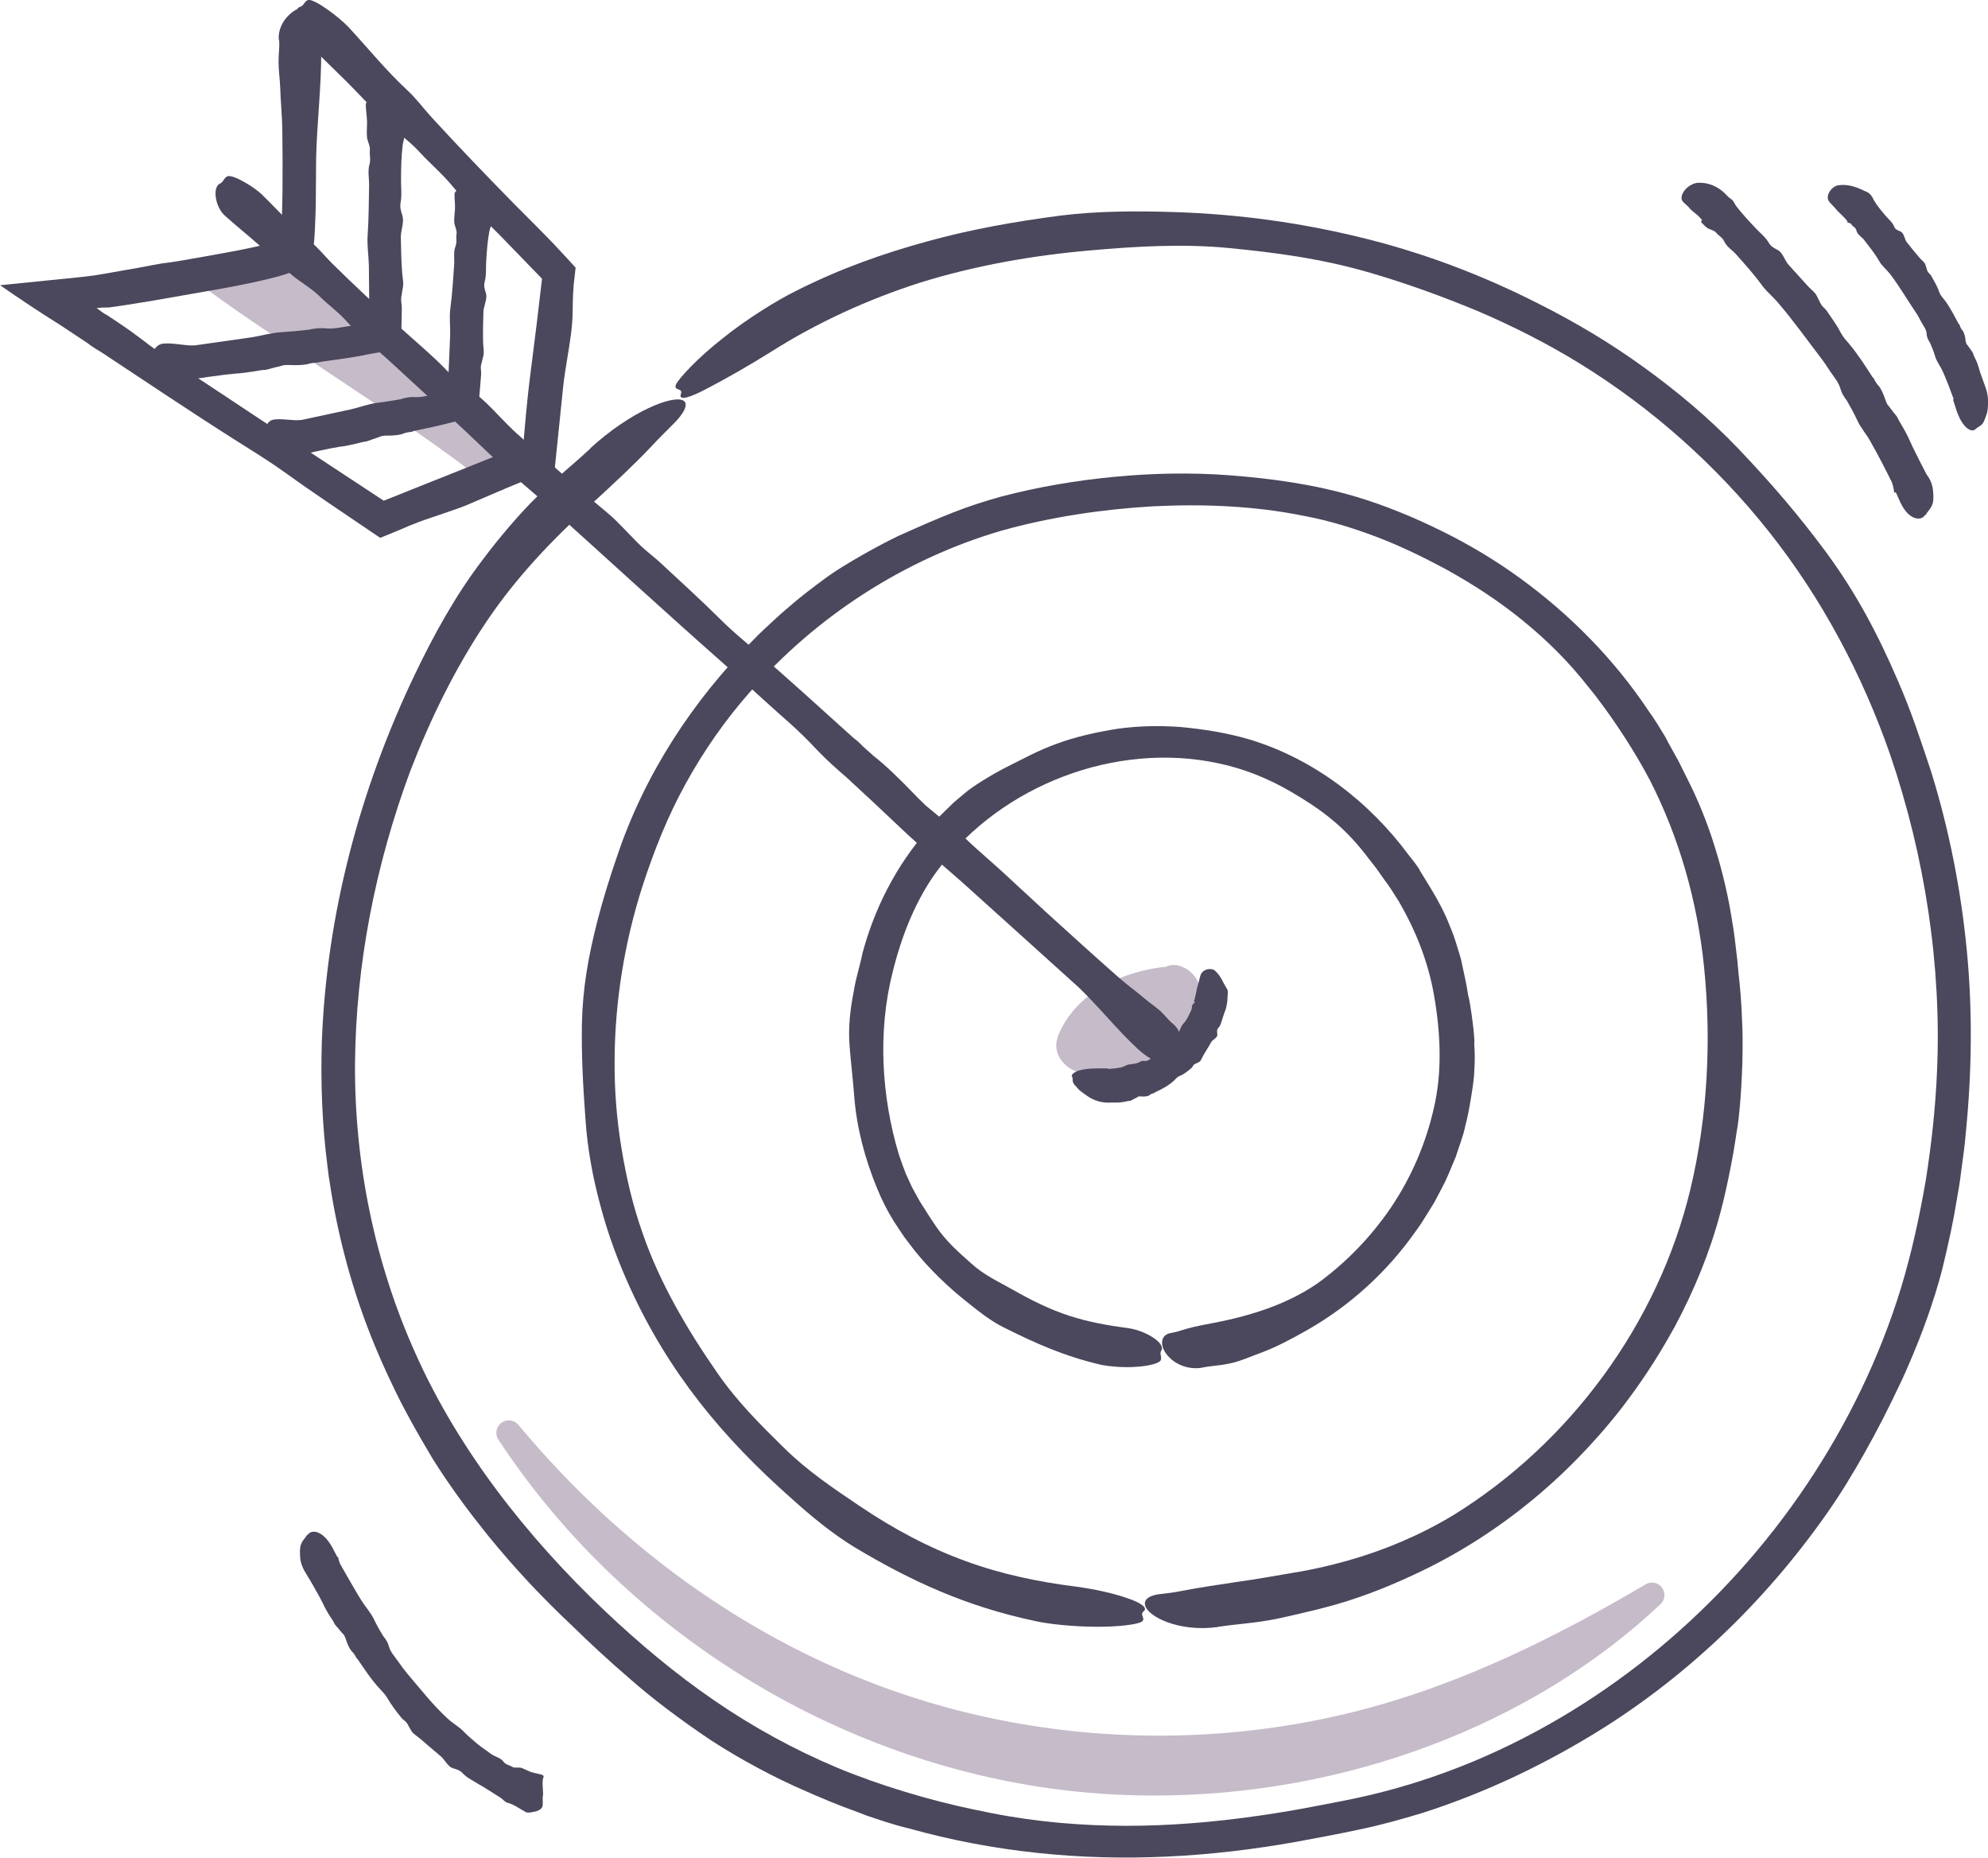 <?xml version="1.0" encoding="UTF-8"?>
<svg xmlns="http://www.w3.org/2000/svg" class="w-full h-full" id="Layer_1" data-name="Layer 1" viewBox="0 0 180.49 168.62">
  <defs>
    <style>
      .cls-1score {
        fill: #4b475c;
      }

      .cls-1score, .cls-2score {
        stroke-width: 0px;
      }

      .cls-2score {
        fill: #c5bbc9;
      }
    </style>
  </defs>
  <g>
    <path class="cls-2score" d="m150.89,144.1c-.35-.46-.98-.59-1.48-.29-8.91,5.26-16.49,8.71-23.85,10.86-13.8,4.02-28.94,3.82-42.62-.58-13.62-4.37-26.03-12.93-35.88-24.76-.38-.46-1.06-.54-1.54-.18-.48.36-.6,1.03-.27,1.53,11.17,16.99,29.87,28.81,50,31.64,3.18.45,6.39.66,9.59.66,17.18,0,34.15-6.29,45.92-17.37.42-.39.47-1.04.13-1.5Z"></path>
    <path class="cls-2score" d="m46.24,43.9c.04-.09.07-.17.09-.26.21-.12.53-.29,1.02-.51.34-.15.58-.47.65-.84.06-.37-.06-.75-.33-1.01-2.03-1.95-4.12-3.97-6.02-6.12-.07-.08-.15-.14-.23-.2-4.89-3.18-9.35-6.99-13.24-11.33-.22-.25-.59-.66-1.18-.82-.43-.11-.82-.05-1.07,0-.79.14-2.07.25-3.31.36-2.22.2-3.62.34-4.28.6-.38.15-.65.49-.71.89-.06.4.1.81.43,1.05,2.49,1.93,6.72,4.74,11.19,7.72,5.74,3.82,11.66,7.76,14.74,10.36.16.4.53.69.98.76.07.01.13.01.2.01.47,0,.89-.26,1.09-.68Z"></path>
    <path class="cls-2score" d="m97.48,97.16c.61.28,1.23.38,1.85.38s1.28-.11,1.9-.23c1.6-.31,3.28-.69,4.78-1.59,1.79-1.08,2.96-2.78,3.12-4.55.09-1-.16-1.91-.69-2.58-.44-.55-1.24-1.07-2.04-.99-.19.02-.37.07-.52.15-3.57.35-7.89,2.07-9.66,5.9-.17.36-.33.79-.32,1.31.03.91.64,1.76,1.59,2.2Z"></path>
  </g>
  <path class="cls-1score" d="m53.6,40.71c-1.88,1.74-2.87,2.45-4.81,4.34-1.62,1.56-3.66,4-4.93,5.71-2.52,3.29-4.49,6.89-6.25,10.57-4.94,10.36-7.96,21.68-8.39,33.21-.12,3.79.03,7.61.52,11.38.04.29.08.64.11.89.02.11.03.19.05.29.76,5.18,2.15,10.28,4.16,15.12.56,1.36,1.61,3.7,2.67,5.7,1.06,2.01,2.09,3.7,2.25,3.98.26.48,1.29,2.09,2.4,3.64,1.1,1.56,2.3,3.05,2.64,3.48.26.34,1.72,2.14,3.4,3.97,1.67,1.84,3.56,3.68,4.36,4.42,1.79,1.76,3.64,3.46,5.53,5.08,1.69,1.5,4.42,3.6,7.28,5.5,2.89,1.88,5.98,3.46,8.15,4.41h0c1.71.76,3.44,1.49,5.2,2.11.23.09.42.17.71.28,1.15.38,2.47.85,3.85,1.17,7.63,2.14,15.6,2.94,23.47,2.56,3.94-.18,7.86-.65,11.72-1.34l2.88-.54c.94-.18,1.89-.37,2.87-.58,1.94-.4,3.85-.94,5.74-1.51,5.28-1.7,10.27-4.01,15.07-6.89,8.51-5.09,15.89-12.12,21.6-20.27,1.35-1.92,2.35-3.6,3.41-5.47,1.06-1.87,2.14-3.95,3.48-6.8.56-1.25,1.35-3.06,2.02-4.92.69-1.85,1.26-3.74,1.59-5.05.59-2.43.98-4.25,1.28-6.1.17-.92.32-1.84.44-2.85.13-1,.3-2.08.4-3.32.55-5.5.63-11.06.1-16.57-.53-5.51-1.6-10.97-3.24-16.26-.92-2.76-1.83-5.55-3-8.21-1.87-4.36-3.83-8.02-6.52-11.69-2.49-3.35-4.83-6.11-8.03-9.47-2.59-2.7-5.45-5.11-8.47-7.29-3.02-2.2-6.24-4.12-9.6-5.81-5.31-2.7-10.62-4.67-16.1-6.01-5.47-1.34-11.06-2.13-17-2.32-3.45-.11-6.97-.1-10.33.32-4.19.55-8.15,1.25-12.09,2.34-3.94,1.08-7.9,2.46-11.97,4.52-1.67.83-4.4,2.5-6.63,4.3-2.25,1.76-3.97,3.63-4.21,4.16-.28.63.66.28.44.87-.25.67.84.33,2.41-.51,1.6-.83,3.76-2.06,5.76-3.31,4.21-2.67,8.79-4.76,13.56-6.29,5-1.55,10.22-2.47,15.44-2.92,4.14-.37,8.35-.61,12.43-.23,4.33.42,8.54.96,13.01,2.27,3.22.94,6.46,2.11,9.69,3.45,3.21,1.37,6.35,2.96,9.31,4.78,6.52,4.02,12.37,9.21,17.17,15.26,4.8,6.05,8.48,12.98,11,20.22,3.16,9.23,4.69,19.21,4.26,28.79-.14,3.33-.51,6.64-1.03,9.93-.57,3.28-1.28,6.55-2.24,9.71-1.94,6.33-4.88,12.37-8.58,17.88-7.4,11.02-17.98,19.96-30.23,25.09-3.05,1.27-6.2,2.3-9.41,3.06-1.6.38-3.24.68-4.91,1-1.65.32-3.29.6-4.94.84-4.47.65-8.42.95-12.35.95-3.92-.02-7.83-.31-12.14-1.15-.41-.09-.87-.18-1.3-.27h0s-.22-.04-.22-.04c-4.07-.84-8.64-2.21-12.49-3.81-3.93-1.65-7.68-3.71-11.19-6.12-3.5-2.4-6.8-5.17-9.9-8.1-7.1-6.73-13.33-14.68-17.22-23.41-3.7-8.22-5.53-17.25-5.48-26.28.08-9.04,1.86-18.06,5.02-26.57,1.81-4.69,4.05-9.27,6.78-13.35,2.73-4.12,6.07-7.61,9.67-10.88,1.91-1.75,3.91-3.6,5.4-5.19,1.56-1.67,2.14-2.1,2.64-2.75.6-.77.64-1.25.3-1.45-.96-.53-4.78.97-8.47,4.35Z"></path>
  <path class="cls-1score" d="m97.34,97.73c.09.2,0,.32.09.54.07.18.29.36.39.49.21.27.51.43.75.62.35.27.75.47,1.18.59.4.12.95.13,1.12.11.16,0,.33,0,.5,0,.01,0,.03,0,.04,0h.01c.23,0,.45-.03.68-.07.13-.03.43-.1.46-.08.05.03.31-.14.35-.16.04,0,.36-.19.45-.24.1-.02.22-.02.33,0,.2.01.62,0,.76-.2h0s.22-.09.22-.09c.01,0,.02,0,.04,0,.06,0,.1-.04.15-.09.61-.28,1.21-.59,1.71-1.05.17-.16.31-.35.54-.44.4-.15.72-.44,1.05-.7.15-.13.14-.33.42-.42.1-.06.34-.14.4-.24.12-.18.15-.3.26-.48.23-.42.5-.8.72-1.22.06-.11.17-.19.27-.27.18-.13.32-.26.29-.49-.03-.22-.05-.39.1-.54.23-.25.27-.58.38-.88.08-.24.15-.47.24-.7.04-.07.11-.35.14-.53.04-.21.06-.42.07-.65,0-.26.09-.57-.06-.8-.36-.54-.52-1.15-1.11-1.66-.12-.1-.4-.16-.67-.09-.27.06-.5.24-.59.47-.11.27-.15.63-.25.91-.11.32-.17.79-.27,1.16-.03.09-.05.18-.07.26-.02.07-.06.17-.05.14h0s0,0,0,0c0,0,0,0,0,0h.01s.12,0,.09,0c-.02,0,0,0,.01.02,0,0,.01,0,0,.02-.02.03-.04.06-.09.09-.25.15-.14.42-.24.62-.21.44-.4.91-.75,1.27-.21.23-.27.57-.44.84-.49.71-1.16,1.27-1.82,1.85-.16.15-.36.25-.54.37-.25.15-.41.34-.75.29h-.05s0,0,0,0h0c-.15-.01-.29.06-.4.14-.26.1-.53.14-.8.17-.32,0-.58.25-.89.29-.28.06-.57.09-.86.11l-.22.02s-.01,0-.03,0c0,0-.01,0-.02.01.09-.14.02-.03.02-.06,0,0,0,0,.01,0,.02,0,0,0-.13,0-.18,0-.51,0-.88,0-.52,0-1.13.04-1.6.18-.47.13-.78.38-.69.58Z"></path>
  <path class="cls-1score" d="m109.18,124.13c.99-.19,1.48-.15,2.52-.38.87-.17,1.99-.68,2.76-.95,1.49-.55,2.87-1.31,4.24-2.08,3.85-2.2,7.2-5.24,9.75-8.85.44-.58.83-1.2,1.21-1.82l.57-.93.51-.97c.05-.1.12-.22.16-.3.02-.04.03-.07.05-.1.48-.88.82-1.83,1.22-2.75.3-.96.69-1.89.88-2.88.32-1.09.73-3.86.74-4.11.04-.21.07-.94.1-1.68.02-.74-.05-1.47-.04-1.69.07-.34-.33-3.56-.57-4.37-.13-.96-.37-1.89-.56-2.84-.07-.43-.26-.95-.43-1.52-.17-.58-.37-1.2-.64-1.8-.46-1.23-1.11-2.4-1.57-3.17h0c-.36-.62-.75-1.22-1.12-1.83-.05-.08-.08-.15-.14-.26-.25-.39-.58-.81-.92-1.23-3.58-4.84-8.61-8.73-14.46-10.5-2.05-.6-4.13-.93-6.27-1.13-1.9-.14-3.81-.1-5.71.16-1.88.3-3.76.71-5.55,1.37-1.69.62-2.73,1.21-4.88,2.29-.93.49-2.64,1.5-3.43,2.18-.37.31-.69.58-.99.83-.28.27-.54.52-.8.78-.25.26-.52.5-.78.78-.26.3-.53.62-.84.98-2.83,3.22-4.82,7.13-5.9,11.22-.21,1.09-.58,2.16-.75,3.25-.35,1.78-.54,3.35-.41,5.08.12,1.58.3,2.93.43,4.68.23,2.82.96,5.57,2.06,8.25.43,1.06.95,2.1,1.55,3.05.31.46.6.92.91,1.37l.99,1.3c1.37,1.68,2.93,3.2,4.72,4.62,1.03.83,2.1,1.68,3.26,2.27,2.9,1.45,5.58,2.67,8.99,3.45.7.13,1.93.25,3.03.17,1.1-.05,2.06-.3,2.26-.53.24-.28-.11-.65.1-.94.44-.68-1.46-1.86-3.1-2.06-1.77-.23-3.54-.55-5.26-1.11-1.79-.58-3.48-1.43-5.1-2.35-1.29-.73-2.68-1.37-3.76-2.37-1.16-1.03-2.32-2.03-3.25-3.42-.33-.5-.68-.99-.99-1.52-.16-.26-.34-.51-.49-.77l-.43-.78c-.31-.51-.53-1.1-.8-1.65-.23-.58-.44-1.17-.64-1.76-1.59-5.28-1.93-11.18-.58-16.52.83-3.39,2.15-6.73,4.21-9.45,5.71-7.57,16.04-11.55,25.35-9.56,2.31.48,4.53,1.37,6.59,2.57,2.78,1.62,4.78,3.14,6.74,5.64.09.12.19.26.29.38h0s.05.06.05.06c.23.3.47.6.71.91.23.32.46.65.69.98.49.64.91,1.32,1.31,1.96,1.56,2.65,2.7,5.55,3.22,8.54.6,3.42.77,7-.03,10.34-.72,3.15-2.02,6.18-3.83,8.88-1.82,2.69-4.11,5.07-6.74,6.97-2.99,2.05-6.52,3.04-9.81,3.65-.89.16-1.8.36-2.54.6-.77.26-1.03.2-1.31.36-.33.18-.46.51-.42.89.09,1.03,1.65,2.48,3.66,2.13Z"></path>
  <g>
    <path class="cls-1score" d="m61.01,75.18s0,.07,0,.08c0,0,0-.11,0-.12,0-.03,0-.15,0-.17,0-.05,0-.05,0-.05,0,0,0,.01,0,.02h0s0,0,0,0h0s0,.01,0,0c0-.04,0-.08,0-.08,0,0,0-.1,0-.13,0,0,0,.05,0,.09,0,.03,0,.01,0,.06h0s0,0,0,0v.02s0,0,0-.03c0-.02,0,0,0-.13,0-.03,0-.01,0-.05,0-2.41,0-2.28,0-2.9h0s0-.12,0-.13c0,.02,0,.08,0,.11,0,.07,0,.09,0,.11,0,0,0-.05,0-.1,0-.01,0,0,0-.03,0,.12,0,.07,0,.15,0-.13,0-.04,0-.04,0,0,0-.02,0-.15,0-.04,0-.09,0-.14,0,.13,0-.11,0-.19,0,.03,0,.38,0,.87,0,.29,0,.65,0,.95,0,.68,0,1.86,0,1.86,0,0,0-.09,0-.11h0s0-.22,0-.26c0,.02,0-.04,0,.03,0,.19,0,.02,0,.04,0,.03,0,.03,0,.13,0,.07,0-.09,0-.11,0-1.24,0-.04,0-2.89,0,.03,0,.02,0,.02,0,0,0,.11,0-.1,0-.01,0-.01,0-.02h0c0-.08,0,0,0-.03,0-.02,0-.04,0-.09,0-.07,0,.09,0,.11,0,.03,0,.04,0,.07,0-.07,0-.5,0-.53,0,0,0,.09,0,.28,0,.21,0,.15,0,.3,0,.18,0,.5,0,.88,0,1.03,0,2.28,0,2.37Z"></path>
    <path class="cls-1score" d="m110.61,147.66c1.81-.26,2.68-.27,4.55-.58.77-.13,1.69-.34,2.55-.54.89-.22,1.82-.42,2.54-.62,2.82-.72,5.5-1.76,8.13-2.99,7.42-3.43,13.88-8.74,18.87-15.15,1.63-2.12,3.12-4.36,4.43-6.7.1-.18.22-.4.31-.55.04-.07.06-.12.1-.18,1.74-3.26,3.15-6.69,4.1-10.27.28-1.01.67-2.75.97-4.31.31-1.56.49-2.93.53-3.16.09-.37.24-1.7.34-3.04.1-1.34.14-2.68.16-3.07-.01-.3.07-1.93-.02-3.68-.05-1.75-.22-3.6-.32-4.37-.07-.88-.16-1.76-.28-2.64-.09-.88-.23-1.76-.38-2.63-.25-1.59-.76-3.95-1.49-6.26-.7-2.32-1.67-4.58-2.43-6.07h0s-.88-1.77-.88-1.77l-.96-1.73c-.08-.16-.14-.29-.25-.48-.44-.73-.95-1.58-1.54-2.39-3.1-4.65-7.1-8.7-11.61-11.98-2.26-1.65-4.66-3.08-7.16-4.31-2.5-1.23-5.05-2.29-7.75-3.1-3.77-1.12-7.6-1.65-11.51-1.95-3.47-.26-6.96-.19-10.43.14-3.47.33-6.91.91-10.3,1.8-3.21.89-5.24,1.74-9.28,3.55-1.75.83-4.93,2.6-6.48,3.72-1.42,1.04-2.47,1.85-3.47,2.72-.51.42-1,.86-1.52,1.35-.52.49-1.1,1-1.71,1.64-5.52,5.51-9.92,12.26-12.4,19.68-.67,1.94-1.28,3.9-1.79,5.88-.83,3.24-1.33,6.11-1.4,9.32-.04,2.94.09,5.48.33,8.73.18,2.62.66,5.22,1.35,7.76.67,2.55,1.59,5.04,2.69,7.45,3.5,7.68,8.39,13.59,14.62,19.1,1.79,1.62,3.73,3.22,5.78,4.47,5.13,3.07,10.1,5.36,16.38,6.69,1.28.29,3.52.51,5.52.52,2,.02,3.76-.21,4.14-.45.44-.28-.21-.65.18-.94.45-.33-.28-.81-1.49-1.21-1.22-.43-2.92-.81-4.55-1.03-3.44-.43-6.85-1.13-10.11-2.33-3.4-1.23-6.62-2.97-9.61-4.99-2.37-1.59-4.81-3.24-6.84-5.25-2.16-2.12-4.26-4.19-6.1-6.85-2.65-3.81-5.19-8.08-6.76-12.62-.89-2.5-1.5-5.1-1.93-7.73-.44-2.63-.65-5.31-.63-7.99.02-5.36.9-10.73,2.52-15.8,1.05-3.23,2.3-6.39,3.94-9.35,1.63-2.96,3.57-5.74,5.76-8.23,6.05-6.94,14.1-12.15,22.9-14.72,4.43-1.24,9.07-1.93,13.69-2.21,4.63-.23,9.29-.05,13.79.87,2.26.42,4.43,1.09,6.57,1.9,2.16.82,4.23,1.83,6.25,2.91,2.73,1.51,5.01,3.03,7.11,4.75,2.1,1.72,4.04,3.61,5.91,6,.18.23.39.48.58.72h0s.09.12.09.12c1.75,2.28,3.55,5.05,4.89,7.6,2.69,5.26,4.31,11.06,4.91,16.92.69,6.73.31,13.72-1.24,20.2-2.91,12.15-10.91,23.04-21.57,29.61-2.98,1.79-6.2,3.15-9.48,4.08-1.64.46-3.3.85-4.96,1.11-1.75.3-3.42.6-5.08.83-1.77.26-3.6.54-5.05.82-1.52.3-2.02.24-2.56.4-.65.18-.9.51-.81.89.2,1.02,3.04,2.49,6.64,1.99Z"></path>
  </g>
  <path class="cls-1score" d="m174.82,46.75c.22-.38.43-.5.61-.94.15-.37.1-.93.07-1.28-.03-.34-.13-.68-.28-.98l-.12-.22-.08-.11c-.05-.07-.09-.13-.13-.2-.42-.79-.81-1.59-1.21-2.39l-.37-.8s-.02-.05-.03-.06v-.02c-.19-.36-.37-.73-.58-1.07-.12-.2-.4-.68-.41-.73,0-.09-.35-.48-.4-.55-.03-.06-.44-.57-.55-.71-.09-.17-.15-.36-.22-.55-.11-.34-.39-1-.68-1.25h0s-.24-.37-.24-.37c0-.02-.01-.03-.02-.06-.03-.09-.11-.17-.19-.25-.66-1.03-1.32-2.06-2.11-3-.28-.33-.57-.64-.77-1.03-.35-.69-.82-1.31-1.25-1.95-.21-.3-.48-.4-.66-.87-.11-.18-.26-.57-.4-.73-.25-.29-.43-.4-.69-.69l-1.73-1.91c-.15-.17-.26-.38-.37-.58-.18-.33-.33-.62-.67-.79-.31-.16-.56-.3-.75-.62-.3-.51-.76-.87-1.16-1.29-.64-.67-1.19-1.27-1.77-2-.17-.21-.25-.52-.47-.66-.14-.09-.26-.2-.37-.31-.05-.06-.37-.39-.62-.56-.54-.39-1.23-.66-2.01-.63-.32,0-.85.23-1.17.6-.33.36-.43.79-.3,1.01.15.25.48.44.66.68.21.27.62.52.89.8.07.07.13.14.18.2.06.07.09.13.08.11h0s0,.01,0,0v.02s-.11.12-.11.12l.1.11c.14.15.28.3.44.42.26.2.68.23.88.49.21.27.54.4.7.76.23.51.74.78,1.09,1.19.79.89,1.61,1.79,2.31,2.76.44.62,1.07,1.1,1.54,1.68,1.34,1.57,2.55,3.26,3.8,4.9.32.41.6.84.88,1.27.39.58.77.96.96,1.66l.04.1h0s0,.02,0,.02c.11.31.32.62.52.88.33.58.65,1.16.93,1.76.31.7.85,1.28,1.2,1.93.69,1.22,1.34,2.47,1.96,3.73.07.18.11.38.15.57l.05.3v.04s0,.02,0,.02h0s0,.01,0,.01h0s.1-.04.1-.04h.01s.02-.01.02-.01c.03,0-.03,0,0,0,0,0,.01,0,.01,0h0s.03.05.06.11c.08.18.21.47.36.81.22.46.56,1,1.01,1.27.44.29.99.28,1.23-.11Z"></path>
  <path class="cls-1score" d="m179.34,38.97c.21-.22.39-.23.61-.46.19-.2.28-.57.37-.79.18-.44.17-.91.17-1.35,0-.31-.05-.63-.13-.92-.05-.18-.08-.23-.1-.3l-.08-.22-.31-.87c-.07-.19-.13-.38-.19-.58,0-.01,0-.03-.01-.05h0c-.09-.28-.17-.55-.3-.8-.07-.14-.24-.49-.23-.53.01-.07-.22-.35-.25-.4-.02-.04-.29-.41-.37-.51-.05-.13-.07-.26-.08-.4-.02-.26-.15-.73-.36-.91h0s-.14-.27-.14-.27c0-.01,0-.03,0-.04,0-.07-.06-.13-.12-.18-.4-.74-.77-1.5-1.29-2.18-.19-.23-.39-.45-.48-.74-.17-.51-.46-.96-.71-1.43-.13-.22-.34-.27-.41-.63-.06-.14-.11-.43-.2-.54-.17-.21-.29-.28-.47-.49-.39-.45-.76-.91-1.13-1.38-.1-.12-.15-.27-.21-.43-.09-.25-.16-.47-.42-.58-.24-.1-.44-.18-.53-.42-.15-.39-.48-.64-.74-.94-.41-.49-.78-.91-1.11-1.47-.03-.1-.25-.56-.59-.72-.83-.38-1.62-.79-2.7-.61-.21.04-.54.26-.72.56-.19.3-.22.64-.08.85.16.25.45.47.63.71.21.27.58.57.83.85.06.07.12.14.17.2.05.07.1.14.08.11h0s0,.02,0,.02c0,0,.01-.03,0,0l-.02.02h0c-.06.06,0,.03,0,.04l.09.02c.12.03.24.07.29.17.12.2.38.26.44.53.09.39.45.56.68.84.49.63,1,1.26,1.4,1.96.25.45.68.77.98,1.16.84,1.1,1.53,2.3,2.31,3.45.2.28.36.59.52.9.22.41.49.67.5,1.18,0,.02,0,.05.01.07h0s0,.01,0,.01c.04.22.16.44.28.62.18.41.35.82.47,1.25.15.49.49.9.69,1.36.2.43.36.87.54,1.3l.46,1.23c-.11.04-.07,0-.07.02,0,0,0,0,0,0,0-.02,0-.02.04.12.06.18.16.48.27.84.16.49.41,1.05.75,1.43.32.37.74.54.96.32Z"></path>
  <path class="cls-1score" d="m27.89,139.31c-.2.34-.39.45-.55.84-.14.33-.11.83-.09,1.14,0,.6.34,1.25.58,1.62.42.67.8,1.36,1.19,2.06l.36.7s.02.04.03.06v.02c.17.32.34.64.54.94.11.17.39.59.39.64,0,.08.33.42.37.48.03.05.42.5.53.61.08.15.14.32.2.49.09.31.35.9.63,1.11h0s.22.33.22.33c0,.02,0,.03.02.05.03.08.1.15.17.22.63.91,1.22,1.84,1.99,2.66.27.29.54.56.73.91.36.61.79,1.17,1.23,1.72.21.26.47.32.66.75.11.16.26.52.41.65.27.24.43.33.71.56.59.53,1.21,1.03,1.81,1.55.16.14.29.31.42.48.22.28.4.53.74.62.31.09.57.17.81.42.38.41.87.64,1.33.93.76.42,1.39.86,2.14,1.32.21.14.38.39.63.45.61.16,1.06.53,1.66.85.14.06.34.05.65-.02.45-.06.79-.26.85-.51.07-.28-.02-.65.04-.94.05-.33-.04-.82-.03-1.21,0-.17.05-.41.05-.41h0s0,0,0,0h0s0,0,0,0h0s0,0,0,0l.05-.14h0s0-.02,0-.02l-.02-.04s-.06-.08-.09-.09c-.31-.11-.65-.14-.96-.24-.33-.09-.63-.29-.95-.4-.26-.08-.63.05-.86-.11-.24-.15-.55-.17-.76-.44-.28-.4-.8-.45-1.17-.74-.41-.31-.84-.58-1.24-.91-.39-.34-.79-.67-1.15-1.03-.44-.5-1.06-.8-1.52-1.25-1.33-1.21-2.45-2.66-3.64-4.05-.29-.35-.57-.72-.83-1.1-.35-.51-.71-.84-.88-1.46l-.03-.09h0s0-.01,0-.01c-.1-.28-.29-.55-.47-.78-.31-.5-.61-1.03-.86-1.56-.3-.61-.79-1.13-1.14-1.7-.66-1.08-1.29-2.19-1.92-3.3-.07-.16-.12-.34-.16-.52v-.07s-.02-.02-.02-.02h0s.03-.02-.03,0h0s0,0,0,0h0s-.02.01-.02.01h-.01s.04.01.01,0c0,0-.02-.01,0,0,.01.02.01.02-.06-.1-.09-.17-.24-.45-.41-.78-.25-.45-.61-.96-1.06-1.23-.43-.28-.95-.27-1.16.08Z"></path>
  <path class="cls-1score" d="m106.53,92.96c-.51-.4-.66-.7-1.15-1.16-.41-.38-1.07-.82-1.46-1.16-.77-.66-1.6-1.25-2.37-1.93-2.16-1.9-4.29-3.84-6.42-5.77-.7-.64-1.39-1.29-2.09-1.93-.05-.05-.12-.11-.16-.15-.02-.02-.04-.03-.06-.05-.96-.89-1.91-1.78-2.89-2.64-.55-.49-1.91-1.69-2.01-1.81-.18-.21-1.46-1.23-1.66-1.41-.16-.14-1.79-1.49-2.21-1.83-.46-.43-.9-.88-1.34-1.34-.79-.83-2.41-2.42-3.36-3.13,0,0,0,0,0,0-.35-.31-.7-.62-1.04-.93-.04-.05-.08-.08-.13-.14-.21-.22-.48-.44-.76-.66-2.94-2.64-5.85-5.32-8.86-7.89-1.05-.9-2.11-1.77-3.1-2.76-1.76-1.75-3.61-3.43-5.43-5.12-.86-.8-1.54-1.21-2.61-2.37-.49-.48-1.36-1.43-1.87-1.88-.94-.82-1.44-1.2-2.38-2.02-2.1-1.82-4.17-3.67-6.24-5.52-.54-.49-1.05-1.02-1.56-1.54-.82-.86-1.53-1.61-2.46-2.27-.86-.61-1.59-1.14-2.4-1.98-1.3-1.35-2.74-2.53-4.13-3.8-2.2-2.01-4.16-3.81-6.28-5.91-.61-.61-1.16-1.31-1.82-1.85-1.65-1.33-2.89-2.78-4.5-4.35-.66-.65-2.58-1.84-3.12-1.66-.31.11-.38.53-.68.66-.7.28-.48,2.09.44,2.92.98.88,2,1.7,2.99,2.57,1.03.91,2,1.89,3.04,2.77.83.7,1.82,1.24,2.58,1.99.81.8,1.72,1.43,2.52,2.34,1.16,1.32,2.65,2.44,3.98,3.67,2.93,2.71,5.95,5.44,8.84,8.22,1.84,1.76,3.86,3.39,5.72,5.05,5.15,4.63,10.25,9.32,15.44,13.9,1.29,1.14,2.57,2.31,3.84,3.47,1.73,1.58,3.11,2.68,4.67,4.37.07.08.16.17.24.25,0,0,0,0,0,0,.01.01.03.03.04.04.75.78,1.68,1.61,2.51,2.32,1.64,1.51,3.27,3.03,4.88,4.56,1.84,1.76,3.86,3.39,5.72,5.05,3.51,3.15,7,6.32,10.5,9.47,1.89,1.81,3.53,3.9,5.39,5.61.49.46,1.07.86,1.61,1.09.57.23.67.4.92.43.3.03.59-.15.82-.45.63-.82.86-2.54-.15-3.34Z"></path>
  <path class="cls-1score" d="m25.34,3.61c.06.81-.06,1.19-.05,2.03,0,.7.13,1.67.15,2.32.04,1.27.17,2.52.19,3.8.03,1.79.03,3.58.02,5.37-.01.89-.03,1.78-.06,2.66l-.06,1.3c0,.11-.01.21-.02.31l-.02.2s0,.08-.02.12h0c0,.06-.06.09-.1.11-.02.01-.05.02-.07.03l-.21.06c-.49.15-1.04.29-1.59.41-.09.02-.19.04-.26.06-.03,0-.06.01-.09.02-1.54.34-3.13.61-4.72.9-.89.17-3.11.54-3.32.55-.34.01-2.33.42-2.67.47-.13.02-.84.15-1.61.28-.38.07-.78.14-1.12.2-.52.08-.96.15-1.22.2-1.35.17-2.74.31-4.22.45-1.07.11-2.55.26-4.26.43,1.7,1.19,3.89,2.64,5.32,3.52h0s2.64,1.75,2.64,1.75c.07.05.12.09.2.15.3.23.68.45,1.06.68,4.12,2.72,8.23,5.49,12.41,8.13,1.46.92,2.92,1.82,4.35,2.85,1.26.91,2.54,1.79,3.83,2.67l4.4,2.98c.11.07.21.14.3.2.56-.23,1.08-.44,1.59-.65.3-.13.6-.26.91-.39.6-.25,1.26-.51,2.15-.8.81-.29,2.35-.78,3.13-1.1,1.43-.62,2.15-.93,3.59-1.54l4.48-1.84.75-7.31c.09-.91.25-1.81.39-2.71.24-1.47.46-2.74.48-4.16,0-.57.02-1.11.04-1.66.02-.28.04-.57.06-.86.05-.48.11-.98.17-1.51-.16-.18-.37-.39-.57-.62l-1.4-1.51-1.22-1.25c-.82-.83-1.65-1.66-2.48-2.49-2.61-2.67-4.92-5.06-7.44-7.81-.73-.8-1.38-1.69-2.16-2.41-1.94-1.8-3.43-3.66-5.33-5.72C30.84,1.6,28.6-.1,28,0c-.35.06-.4.52-.73.61-.77.19-.42,2.24.68,3.35l3.52,3.45c1.21,1.21,2.37,2.49,3.6,3.68.98.95,2.13,1.73,3.02,2.71.96,1.05,2.02,1.92,2.99,3.1,1.39,1.7,3.14,3.24,4.71,4.87,1.13,1.17,2.27,2.35,3.42,3.53-.16,1.33-.31,2.66-.47,3.99-.2,1.57-.39,3.14-.59,4.7-.16,1.21-.28,2.43-.4,3.65-.1,1.1-.26,2.87-.22,2.71l-.22.11c-.33.13-.66.27-.98.4l-11.49,4.59-10.09-6.64-5.4-3.58c-2.43-1.63-4.33-2.75-6.6-4.52-.11-.08-.23-.17-.35-.26h0s-.06-.04-.06-.04c-.54-.41-1.14-.82-1.75-1.23-.3-.2-.61-.4-.91-.6-.07-.04-.14-.08-.21-.11-.25-.18-.52-.36-.69-.51.33-.03.64-.05.91-.05h.11s.05,0,.05,0l.17-.02,1.19-.17,2.38-.38c1.58-.28,3.16-.55,4.7-.82,1.57-.27,3.13-.55,4.71-.89.79-.17,1.58-.35,2.39-.58.56-.18,2.39-.58,2.89-1.79l.19-.86.07-.75c.03-.38.04-.72.06-1.07.04-.71.05-1.4.07-2.1l.03-4.14c.08-3.28.49-6.57.46-9.74,0-.84-.11-1.72-.32-2.41-.22-.72-.17-.95-.32-1.21-.18-.3-.51-.41-.89-.36-1.03.13-2.43,1.39-2.32,2.98Z"></path>
  <path class="cls-1score" d="m14.96,34.98c.23-.07.36.03.6,0,.2-.02.47-.17.66-.21.37-.08.72-.24,1.09-.31,1.04-.18,2.09-.32,3.13-.45l1.04-.11s.06,0,.08,0h.03c.48-.05.95-.1,1.42-.18.27-.05.92-.16.98-.14.1.03.68-.16.78-.18.08-.01.83-.21,1.03-.26.23-.02.46-.01.7,0,.43.02,1.26,0,1.68-.16h0s.51-.07.51-.07c.02,0,.04,0,.07,0,.11,0,.24-.03.36-.07,1.43-.21,2.88-.37,4.3-.68.85-.15,1.65-.32,2.56-.38l.39-.03c.04-.68.06-1.41.08-2.14l.03-1.61c.01-.43-.14-.72,0-1.29.02-.25.14-.72.13-.97-.02-.46-.08-.69-.11-1.14-.07-1.02-.09-2.04-.11-3.05,0-.27.05-.54.1-.8.08-.44.16-.81.03-1.23-.13-.38-.22-.71-.15-1.14.13-.69.03-1.37.04-2.06,0-1.09.02-2.07.15-3.16.04-.32.19-.64.14-.95-.13-.77.11-1.47.19-2.29.03-.34-.38-1.15-.87-1.25-.29-.06-.65.03-.95-.02-.68-.12-1.87.38-1.86.84,0,.48.09.96.11,1.45.02.5-.05,1.01,0,1.51.04.4.31.8.26,1.19-.05.42.1.82-.03,1.26-.19.64-.02,1.32-.04,1.99-.03,1.46-.03,2.96-.13,4.43-.07.93.09,1.88.11,2.8l.03,3.22v1.52s.04.44.04.44l-.3.08-.13.03-.43.06-.94.12c-.85.11-1.48.31-2.34.2h-.13s0,0,0,0h-.02c-.4-.02-.85.05-1.25.14-.81.09-1.63.17-2.44.22-.94.05-1.86.33-2.76.47l-5.13.73c-.96.05-1.97-.26-2.89-.16-.25.03-.49.15-.66.37-.18.23-.26.19-.31.35-.07.19-.06.52,0,.89.16,1.02.71,2.39,1.16,2.24Z"></path>
  <path class="cls-1score" d="m25.32,41.91c.2-.08.32.01.53-.02.18-.03.4-.19.56-.24.32-.09.61-.27.93-.36.9-.23,1.81-.41,2.72-.6l.9-.16s.05,0,.07,0h.02c.42-.07.83-.15,1.24-.25.23-.06.8-.2.85-.19.09.02.59-.19.67-.21.07-.01.71-.25.88-.31.2-.03.41-.04.61-.03.38,0,1.11-.05,1.46-.24h0s.44-.09.44-.09c.02,0,.04,0,.06,0,.1,0,.21-.04.31-.09l1.87-.4.93-.22,1.27-.32c.57-.15,1.1-.3,1.69-.41.01-.17.03-.33.05-.5.09-.64.15-1.34.2-2.04l.1-1.21c.03-.38-.11-.64.06-1.13.04-.22.18-.63.18-.85,0-.4-.05-.61-.06-1.01-.02-.9,0-1.79.03-2.69,0-.24.07-.47.13-.7.1-.38.2-.7.08-1.08-.11-.34-.19-.64-.09-1.01.16-.59.09-1.2.13-1.8.06-.96.11-1.82.29-2.77.05-.28.22-.55.19-.82-.09-.69.18-1.28.3-2,.05-.3-.32-1.03-.81-1.15-.29-.07-.65,0-.94-.07-.67-.14-1.88.24-1.9.64-.02.42.05.85.04,1.27,0,.44-.1.88-.07,1.32.02.35.27.72.21,1.06-.07.36.06.72-.09,1.11-.22.55-.08,1.16-.13,1.74-.1,1.28-.16,2.59-.34,3.88-.11.82,0,1.66-.02,2.46l-.13,3.07-.07,1.54c0,.15,0,.28.02.44l-.13.05c-.07.03-.15.05-.23.07l-.72.14c-.74.15-1.27.37-2.04.31h-.11s0,0,0,0h-.02c-.36,0-.75.09-1.08.2-.71.13-1.42.24-2.13.33-.82.1-1.61.42-2.39.59l-4.46.96c-.84.1-1.75-.16-2.56-.03-.21.04-.42.17-.55.4-.14.24-.21.2-.25.36-.04.19,0,.52.08.88.23,1.01.82,2.34,1.21,2.18Z"></path>
</svg>
